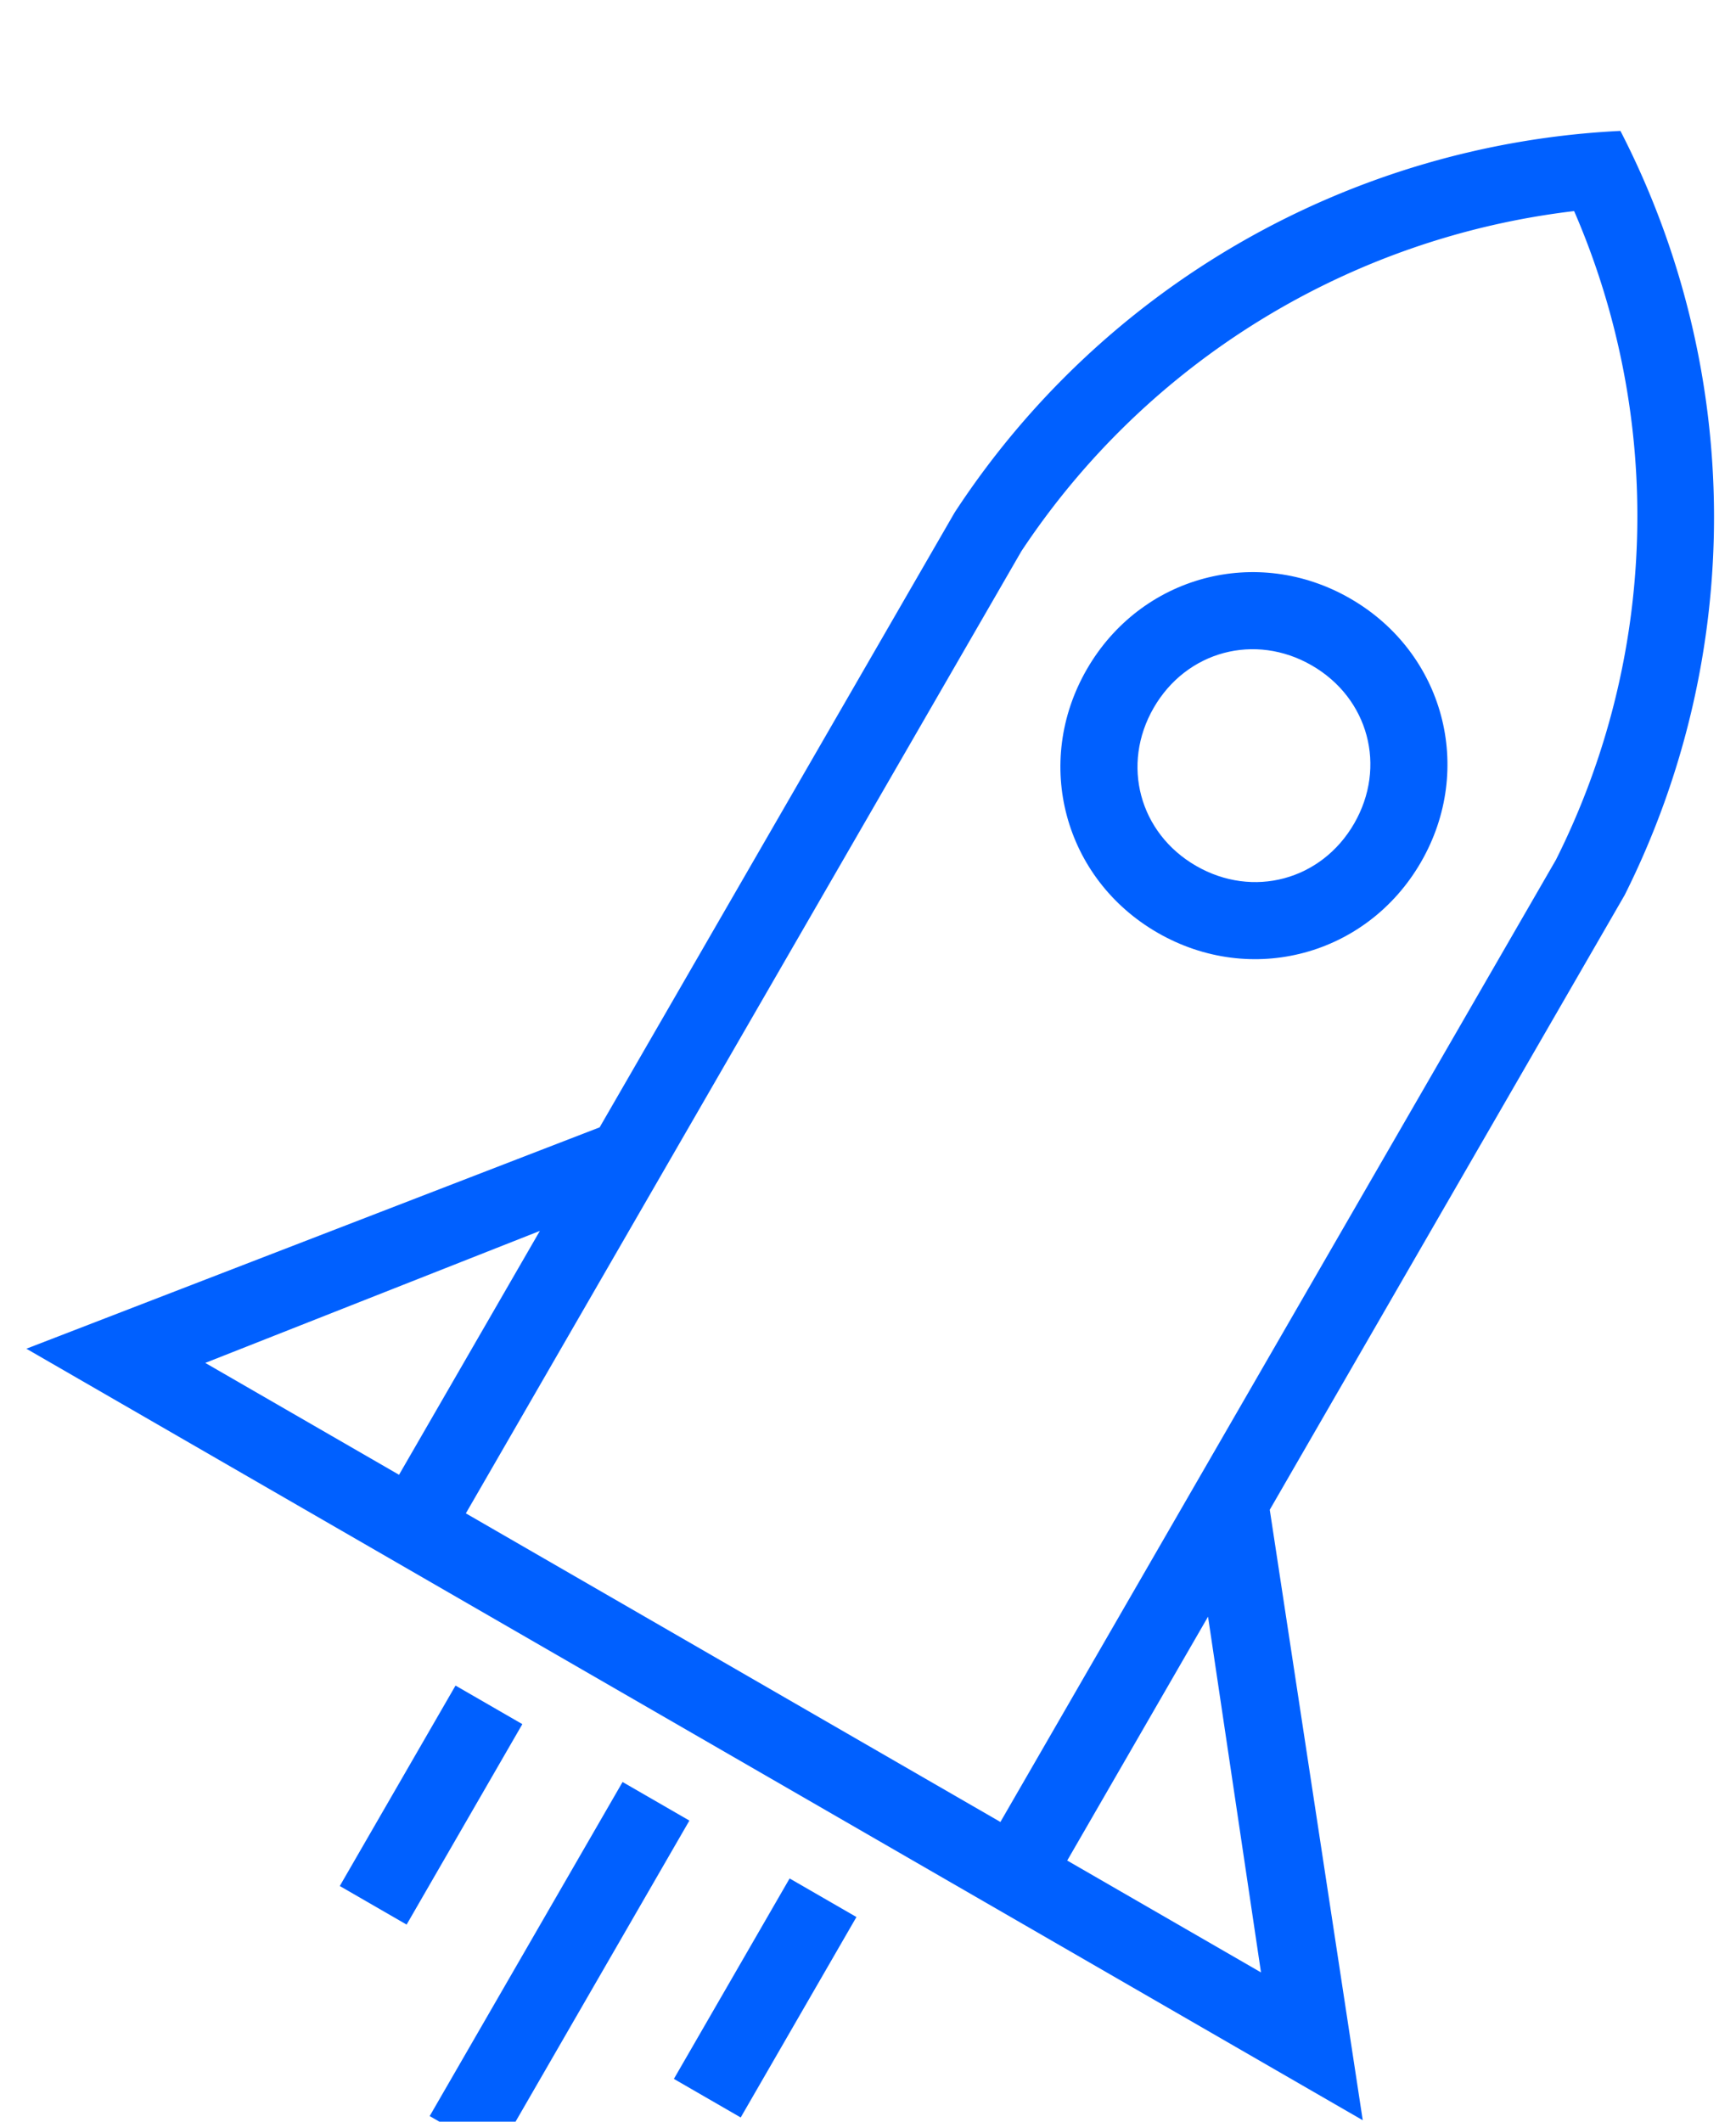 <svg xmlns="http://www.w3.org/2000/svg" xmlns:xlink="http://www.w3.org/1999/xlink" width="18" height="22" viewBox="0 0 18 22"><defs><path id="v1vja" d="M430 400.8c-.68 0-1.2-.52-1.2-1.2 0-.68.52-1.2 1.2-1.2.68 0 1.2.52 1.2 1.2 0 .68-.52 1.2-1.2 1.2zm0-3.2c-1.12 0-2 .88-2 2s.88 2 2 2 2-.88 2-2-.88-2-2-2z"/><path id="v1vjb" d="M434 407.48l2.32 2.92H434v-2.92zm-7.2 2.92v-11.52a8 8 0 0 1 3.2-5.92 7.95 7.95 0 0 1 3.2 5.92v11.52zm-.8 0h-2.32l2.32-2.92zm8-4.2v-7.36a8.75 8.75 0 0 0-4-6.84 8.76 8.76 0 0 0-4 6.88v7.36l-4 4.96h16l-4-5z"/><path id="v1vjc" d="M429.6 412h.8v4h-.8z"/><path id="v1vjd" d="M431.6 412h.8v2.4h-.8z"/><path id="v1vje" d="M427.6 412h.8v2.4h-.8V412z"/></defs><g><g transform="rotate(30 952.35 -574.36)"><g><use fill="#0060ff" xlink:href="#v1vja"/></g><g><use fill="#0060ff" xlink:href="#v1vjb"/></g><g><use fill="#0060ff" xlink:href="#v1vjc"/></g><g><use fill="#0060ff" xlink:href="#v1vjd"/></g><g><use fill="#0060ff" xlink:href="#v1vje"/></g></g></g></svg>